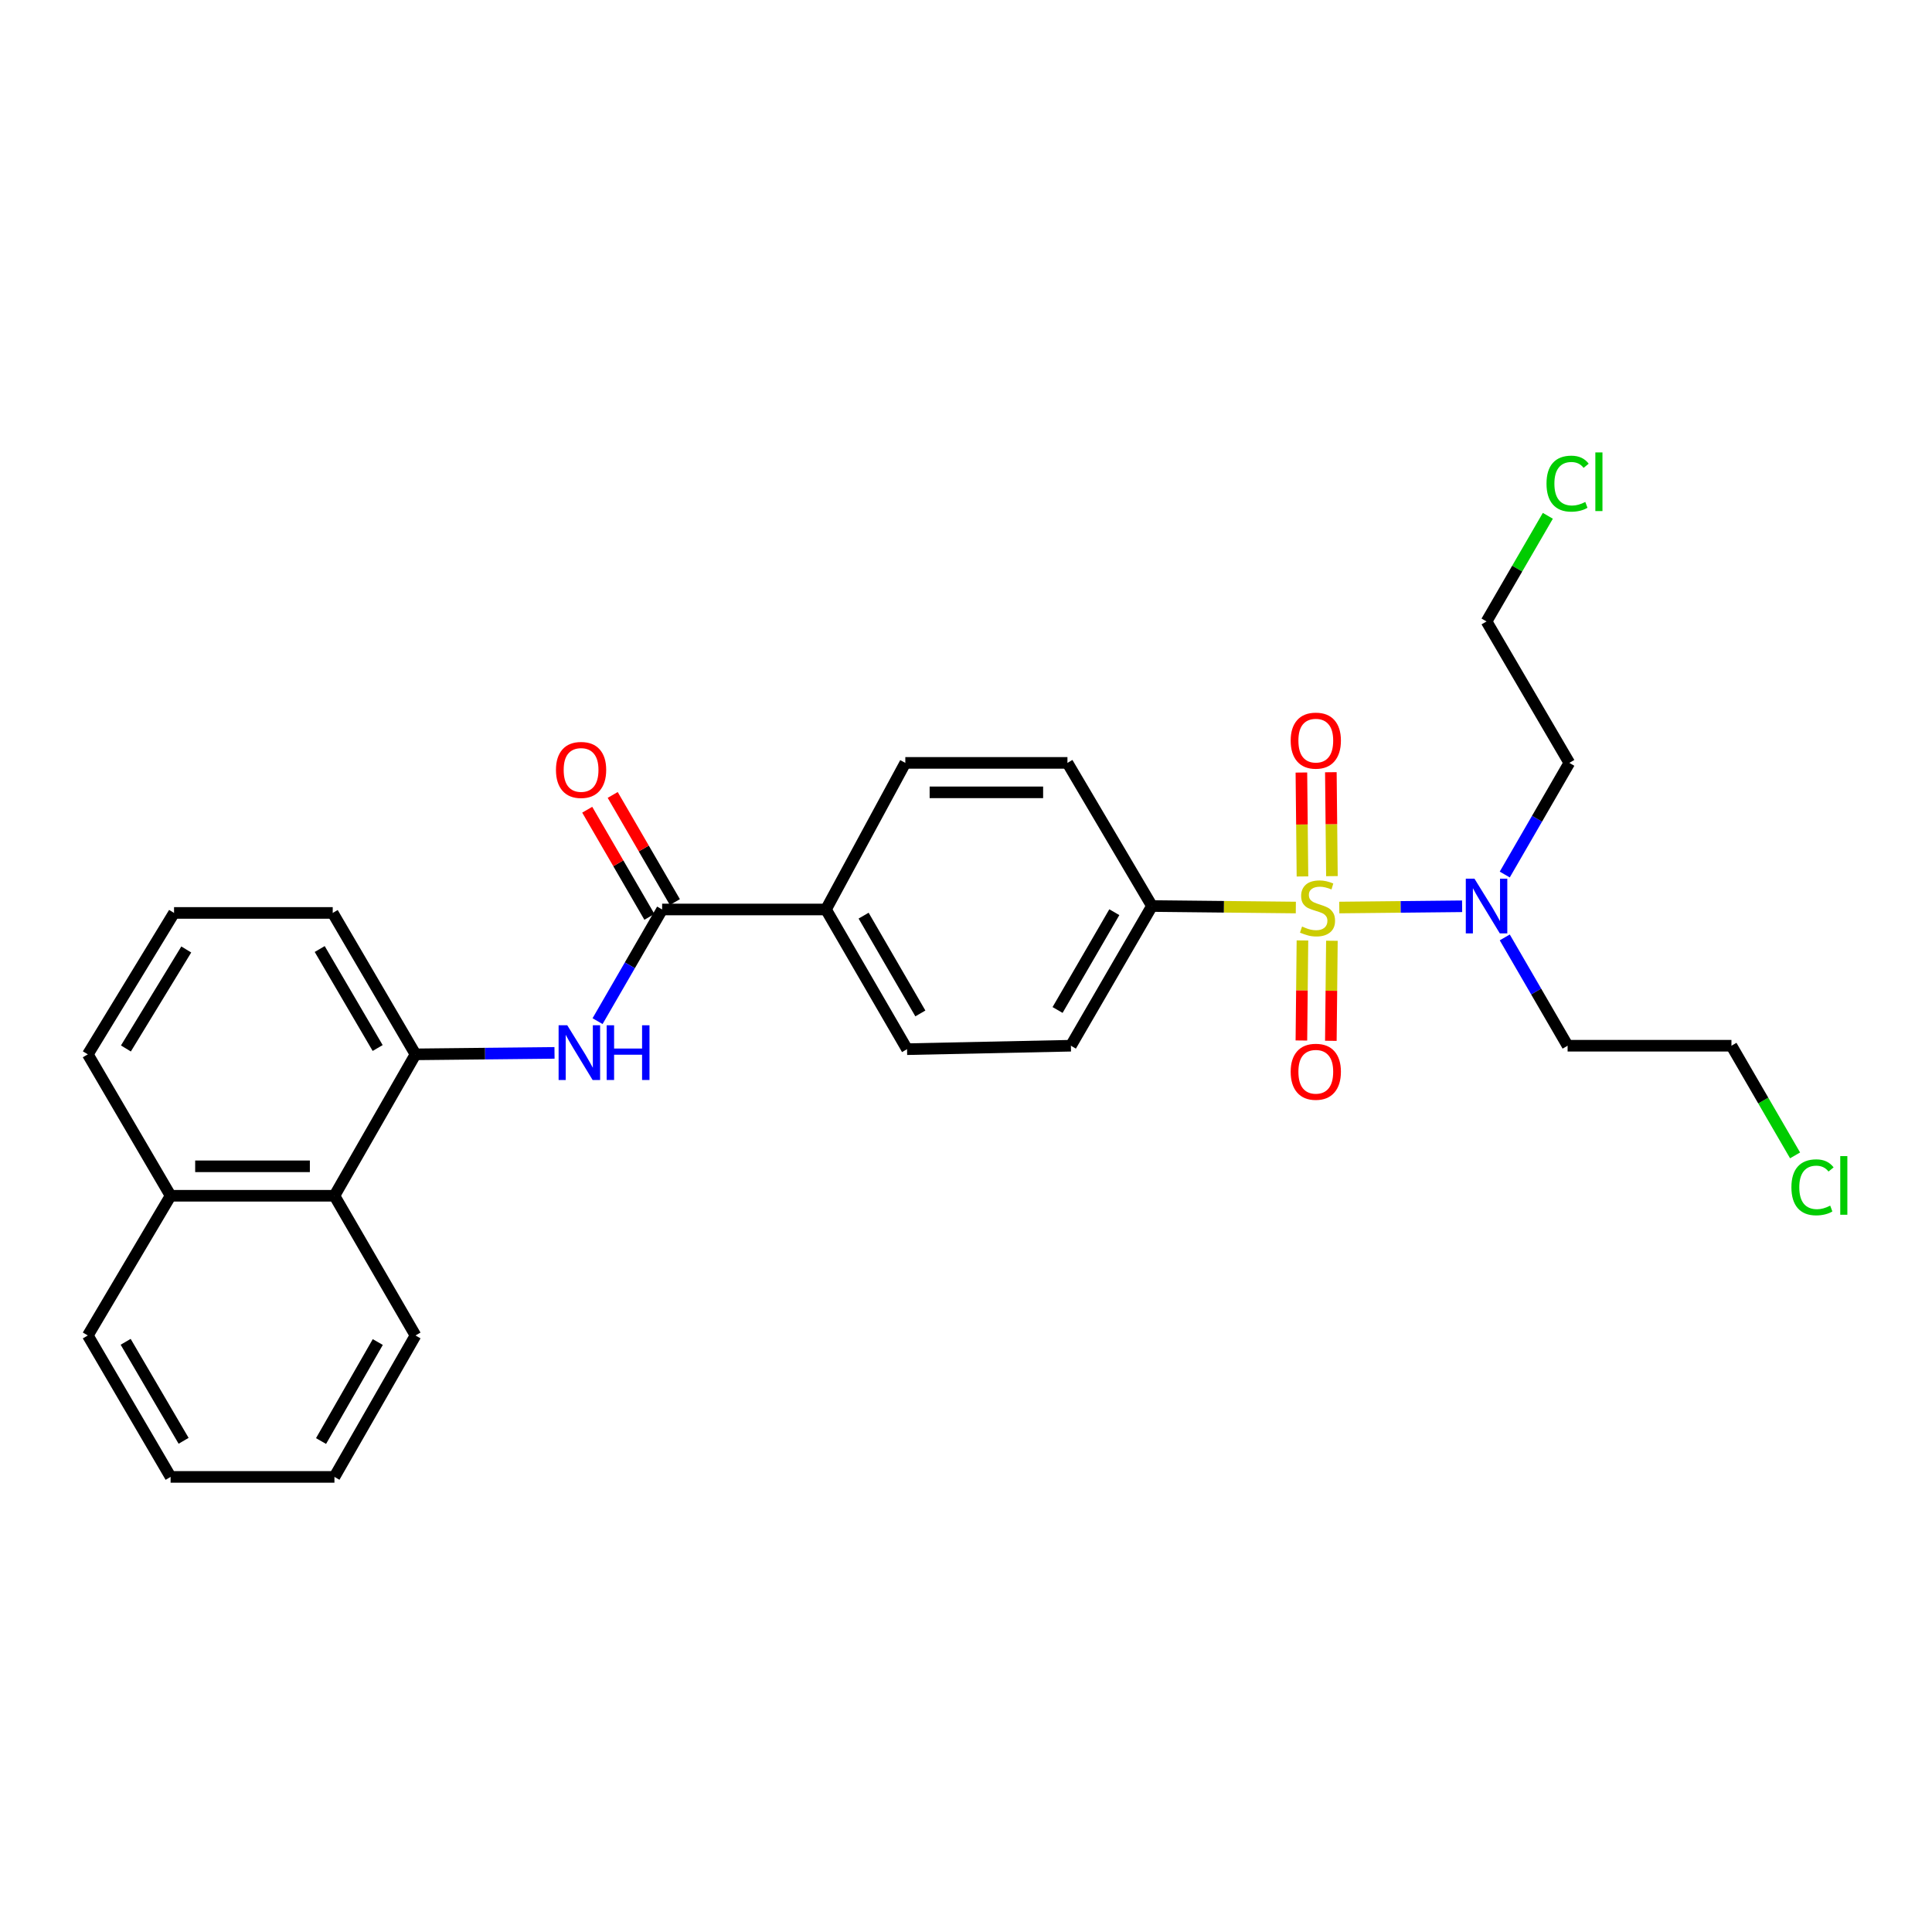 <?xml version='1.0' encoding='iso-8859-1'?>
<svg version='1.1' baseProfile='full'
              xmlns='http://www.w3.org/2000/svg'
                      xmlns:rdkit='http://www.rdkit.org/xml'
                      xmlns:xlink='http://www.w3.org/1999/xlink'
                  xml:space='preserve'
width='1000px' height='1000px' viewBox='0 0 1000 1000'>
<!-- END OF HEADER -->
<rect style='opacity:1.0;fill:#FFFFFF;stroke:none' width='1000' height='1000' x='0' y='0'> </rect>
<path class='bond-0' d='M 693.211,469.738 L 724.999,469.412' style='fill:none;fill-rule:evenodd;stroke:#CCCC00;stroke-width:6px;stroke-linecap:butt;stroke-linejoin:miter;stroke-opacity:1' />
<path class='bond-0' d='M 724.999,469.412 L 756.787,469.086' style='fill:none;fill-rule:evenodd;stroke:#0000FF;stroke-width:6px;stroke-linecap:butt;stroke-linejoin:miter;stroke-opacity:1' />
<path class='bond-1' d='M 670.721,469.736 L 633.486,469.346' style='fill:none;fill-rule:evenodd;stroke:#CCCC00;stroke-width:6px;stroke-linecap:butt;stroke-linejoin:miter;stroke-opacity:1' />
<path class='bond-1' d='M 633.486,469.346 L 596.251,468.956' style='fill:none;fill-rule:evenodd;stroke:#000000;stroke-width:6px;stroke-linecap:butt;stroke-linejoin:miter;stroke-opacity:1' />
<path class='bond-2' d='M 674.142,486.774 L 673.87,512.668' style='fill:none;fill-rule:evenodd;stroke:#CCCC00;stroke-width:6px;stroke-linecap:butt;stroke-linejoin:miter;stroke-opacity:1' />
<path class='bond-2' d='M 673.87,512.668 L 673.599,538.562' style='fill:none;fill-rule:evenodd;stroke:#FF0000;stroke-width:6px;stroke-linecap:butt;stroke-linejoin:miter;stroke-opacity:1' />
<path class='bond-2' d='M 689.389,486.934 L 689.117,512.828' style='fill:none;fill-rule:evenodd;stroke:#CCCC00;stroke-width:6px;stroke-linecap:butt;stroke-linejoin:miter;stroke-opacity:1' />
<path class='bond-2' d='M 689.117,512.828 L 688.846,538.722' style='fill:none;fill-rule:evenodd;stroke:#FF0000;stroke-width:6px;stroke-linecap:butt;stroke-linejoin:miter;stroke-opacity:1' />
<path class='bond-3' d='M 689.4,453.491 L 689.124,426.596' style='fill:none;fill-rule:evenodd;stroke:#CCCC00;stroke-width:6px;stroke-linecap:butt;stroke-linejoin:miter;stroke-opacity:1' />
<path class='bond-3' d='M 689.124,426.596 L 688.848,399.702' style='fill:none;fill-rule:evenodd;stroke:#FF0000;stroke-width:6px;stroke-linecap:butt;stroke-linejoin:miter;stroke-opacity:1' />
<path class='bond-3' d='M 674.153,453.647 L 673.877,426.753' style='fill:none;fill-rule:evenodd;stroke:#CCCC00;stroke-width:6px;stroke-linecap:butt;stroke-linejoin:miter;stroke-opacity:1' />
<path class='bond-3' d='M 673.877,426.753 L 673.6,399.859' style='fill:none;fill-rule:evenodd;stroke:#FF0000;stroke-width:6px;stroke-linecap:butt;stroke-linejoin:miter;stroke-opacity:1' />
<path class='bond-4' d='M 342.721,470.743 L 427.524,470.743' style='fill:none;fill-rule:evenodd;stroke:#000000;stroke-width:6px;stroke-linecap:butt;stroke-linejoin:miter;stroke-opacity:1' />
<path class='bond-5' d='M 342.721,470.743 L 326.01,499.642' style='fill:none;fill-rule:evenodd;stroke:#000000;stroke-width:6px;stroke-linecap:butt;stroke-linejoin:miter;stroke-opacity:1' />
<path class='bond-5' d='M 326.01,499.642 L 309.3,528.54' style='fill:none;fill-rule:evenodd;stroke:#0000FF;stroke-width:6px;stroke-linecap:butt;stroke-linejoin:miter;stroke-opacity:1' />
<path class='bond-6' d='M 349.315,466.917 L 333.225,439.188' style='fill:none;fill-rule:evenodd;stroke:#000000;stroke-width:6px;stroke-linecap:butt;stroke-linejoin:miter;stroke-opacity:1' />
<path class='bond-6' d='M 333.225,439.188 L 317.135,411.458' style='fill:none;fill-rule:evenodd;stroke:#FF0000;stroke-width:6px;stroke-linecap:butt;stroke-linejoin:miter;stroke-opacity:1' />
<path class='bond-6' d='M 336.126,474.57 L 320.036,446.84' style='fill:none;fill-rule:evenodd;stroke:#000000;stroke-width:6px;stroke-linecap:butt;stroke-linejoin:miter;stroke-opacity:1' />
<path class='bond-6' d='M 320.036,446.84 L 303.946,419.111' style='fill:none;fill-rule:evenodd;stroke:#FF0000;stroke-width:6px;stroke-linecap:butt;stroke-linejoin:miter;stroke-opacity:1' />
<path class='bond-7' d='M 287.014,544.974 L 251.038,545.352' style='fill:none;fill-rule:evenodd;stroke:#0000FF;stroke-width:6px;stroke-linecap:butt;stroke-linejoin:miter;stroke-opacity:1' />
<path class='bond-7' d='M 251.038,545.352 L 215.062,545.729' style='fill:none;fill-rule:evenodd;stroke:#000000;stroke-width:6px;stroke-linecap:butt;stroke-linejoin:miter;stroke-opacity:1' />
<path class='bond-8' d='M 778.862,485.206 L 795.126,513.235' style='fill:none;fill-rule:evenodd;stroke:#0000FF;stroke-width:6px;stroke-linecap:butt;stroke-linejoin:miter;stroke-opacity:1' />
<path class='bond-8' d='M 795.126,513.235 L 811.39,541.265' style='fill:none;fill-rule:evenodd;stroke:#000000;stroke-width:6px;stroke-linecap:butt;stroke-linejoin:miter;stroke-opacity:1' />
<path class='bond-9' d='M 778.859,452.656 L 795.569,423.762' style='fill:none;fill-rule:evenodd;stroke:#0000FF;stroke-width:6px;stroke-linecap:butt;stroke-linejoin:miter;stroke-opacity:1' />
<path class='bond-9' d='M 795.569,423.762 L 812.279,394.868' style='fill:none;fill-rule:evenodd;stroke:#000000;stroke-width:6px;stroke-linecap:butt;stroke-linejoin:miter;stroke-opacity:1' />
<path class='bond-10' d='M 215.062,545.729 L 173.105,618.927' style='fill:none;fill-rule:evenodd;stroke:#000000;stroke-width:6px;stroke-linecap:butt;stroke-linejoin:miter;stroke-opacity:1' />
<path class='bond-11' d='M 215.062,545.729 L 172.215,472.531' style='fill:none;fill-rule:evenodd;stroke:#000000;stroke-width:6px;stroke-linecap:butt;stroke-linejoin:miter;stroke-opacity:1' />
<path class='bond-11' d='M 195.476,542.452 L 165.483,491.213' style='fill:none;fill-rule:evenodd;stroke:#000000;stroke-width:6px;stroke-linecap:butt;stroke-linejoin:miter;stroke-opacity:1' />
<path class='bond-12' d='M 596.251,468.956 L 554.294,541.265' style='fill:none;fill-rule:evenodd;stroke:#000000;stroke-width:6px;stroke-linecap:butt;stroke-linejoin:miter;stroke-opacity:1' />
<path class='bond-12' d='M 576.769,472.15 L 547.399,522.766' style='fill:none;fill-rule:evenodd;stroke:#000000;stroke-width:6px;stroke-linecap:butt;stroke-linejoin:miter;stroke-opacity:1' />
<path class='bond-13' d='M 596.251,468.956 L 552.506,394.868' style='fill:none;fill-rule:evenodd;stroke:#000000;stroke-width:6px;stroke-linecap:butt;stroke-linejoin:miter;stroke-opacity:1' />
<path class='bond-14' d='M 427.524,470.743 L 468.592,394.868' style='fill:none;fill-rule:evenodd;stroke:#000000;stroke-width:6px;stroke-linecap:butt;stroke-linejoin:miter;stroke-opacity:1' />
<path class='bond-15' d='M 427.524,470.743 L 469.481,543.052' style='fill:none;fill-rule:evenodd;stroke:#000000;stroke-width:6px;stroke-linecap:butt;stroke-linejoin:miter;stroke-opacity:1' />
<path class='bond-15' d='M 447.006,473.937 L 476.376,524.553' style='fill:none;fill-rule:evenodd;stroke:#000000;stroke-width:6px;stroke-linecap:butt;stroke-linejoin:miter;stroke-opacity:1' />
<path class='bond-16' d='M 173.105,618.927 L 88.301,618.927' style='fill:none;fill-rule:evenodd;stroke:#000000;stroke-width:6px;stroke-linecap:butt;stroke-linejoin:miter;stroke-opacity:1' />
<path class='bond-16' d='M 160.384,603.68 L 101.022,603.68' style='fill:none;fill-rule:evenodd;stroke:#000000;stroke-width:6px;stroke-linecap:butt;stroke-linejoin:miter;stroke-opacity:1' />
<path class='bond-17' d='M 173.105,618.927 L 215.062,691.236' style='fill:none;fill-rule:evenodd;stroke:#000000;stroke-width:6px;stroke-linecap:butt;stroke-linejoin:miter;stroke-opacity:1' />
<path class='bond-18' d='M 554.294,541.265 L 469.481,543.052' style='fill:none;fill-rule:evenodd;stroke:#000000;stroke-width:6px;stroke-linecap:butt;stroke-linejoin:miter;stroke-opacity:1' />
<path class='bond-19' d='M 552.506,394.868 L 468.592,394.868' style='fill:none;fill-rule:evenodd;stroke:#000000;stroke-width:6px;stroke-linecap:butt;stroke-linejoin:miter;stroke-opacity:1' />
<path class='bond-19' d='M 539.919,410.116 L 481.179,410.116' style='fill:none;fill-rule:evenodd;stroke:#000000;stroke-width:6px;stroke-linecap:butt;stroke-linejoin:miter;stroke-opacity:1' />
<path class='bond-20' d='M 88.301,618.927 L 45.455,691.236' style='fill:none;fill-rule:evenodd;stroke:#000000;stroke-width:6px;stroke-linecap:butt;stroke-linejoin:miter;stroke-opacity:1' />
<path class='bond-21' d='M 88.301,618.927 L 45.455,545.729' style='fill:none;fill-rule:evenodd;stroke:#000000;stroke-width:6px;stroke-linecap:butt;stroke-linejoin:miter;stroke-opacity:1' />
<path class='bond-22' d='M 811.39,541.265 L 896.194,541.265' style='fill:none;fill-rule:evenodd;stroke:#000000;stroke-width:6px;stroke-linecap:butt;stroke-linejoin:miter;stroke-opacity:1' />
<path class='bond-23' d='M 812.279,394.868 L 769.433,321.661' style='fill:none;fill-rule:evenodd;stroke:#000000;stroke-width:6px;stroke-linecap:butt;stroke-linejoin:miter;stroke-opacity:1' />
<path class='bond-24' d='M 929.128,598.024 L 912.661,569.644' style='fill:none;fill-rule:evenodd;stroke:#00CC00;stroke-width:6px;stroke-linecap:butt;stroke-linejoin:miter;stroke-opacity:1' />
<path class='bond-24' d='M 912.661,569.644 L 896.194,541.265' style='fill:none;fill-rule:evenodd;stroke:#000000;stroke-width:6px;stroke-linecap:butt;stroke-linejoin:miter;stroke-opacity:1' />
<path class='bond-25' d='M 801.16,266.982 L 785.296,294.322' style='fill:none;fill-rule:evenodd;stroke:#00CC00;stroke-width:6px;stroke-linecap:butt;stroke-linejoin:miter;stroke-opacity:1' />
<path class='bond-25' d='M 785.296,294.322 L 769.433,321.661' style='fill:none;fill-rule:evenodd;stroke:#000000;stroke-width:6px;stroke-linecap:butt;stroke-linejoin:miter;stroke-opacity:1' />
<path class='bond-26' d='M 172.215,472.531 L 90.088,472.531' style='fill:none;fill-rule:evenodd;stroke:#000000;stroke-width:6px;stroke-linecap:butt;stroke-linejoin:miter;stroke-opacity:1' />
<path class='bond-27' d='M 90.088,472.531 L 45.455,545.729' style='fill:none;fill-rule:evenodd;stroke:#000000;stroke-width:6px;stroke-linecap:butt;stroke-linejoin:miter;stroke-opacity:1' />
<path class='bond-27' d='M 96.412,491.449 L 65.168,542.688' style='fill:none;fill-rule:evenodd;stroke:#000000;stroke-width:6px;stroke-linecap:butt;stroke-linejoin:miter;stroke-opacity:1' />
<path class='bond-28' d='M 215.062,691.236 L 173.105,764.443' style='fill:none;fill-rule:evenodd;stroke:#000000;stroke-width:6px;stroke-linecap:butt;stroke-linejoin:miter;stroke-opacity:1' />
<path class='bond-28' d='M 195.539,694.635 L 166.169,745.88' style='fill:none;fill-rule:evenodd;stroke:#000000;stroke-width:6px;stroke-linecap:butt;stroke-linejoin:miter;stroke-opacity:1' />
<path class='bond-29' d='M 45.455,691.236 L 88.301,764.443' style='fill:none;fill-rule:evenodd;stroke:#000000;stroke-width:6px;stroke-linecap:butt;stroke-linejoin:miter;stroke-opacity:1' />
<path class='bond-29' d='M 65.041,694.515 L 95.034,745.76' style='fill:none;fill-rule:evenodd;stroke:#000000;stroke-width:6px;stroke-linecap:butt;stroke-linejoin:miter;stroke-opacity:1' />
<path class='bond-30' d='M 173.105,764.443 L 88.301,764.443' style='fill:none;fill-rule:evenodd;stroke:#000000;stroke-width:6px;stroke-linecap:butt;stroke-linejoin:miter;stroke-opacity:1' />
<path  class='atom-0' d='M 673.944 479.574
Q 674.264 479.694, 675.584 480.254
Q 676.904 480.814, 678.344 481.174
Q 679.824 481.494, 681.264 481.494
Q 683.944 481.494, 685.504 480.214
Q 687.064 478.894, 687.064 476.614
Q 687.064 475.054, 686.264 474.094
Q 685.504 473.134, 684.304 472.614
Q 683.104 472.094, 681.104 471.494
Q 678.584 470.734, 677.064 470.014
Q 675.584 469.294, 674.504 467.774
Q 673.464 466.254, 673.464 463.694
Q 673.464 460.134, 675.864 457.934
Q 678.304 455.734, 683.104 455.734
Q 686.384 455.734, 690.104 457.294
L 689.184 460.374
Q 685.784 458.974, 683.224 458.974
Q 680.464 458.974, 678.944 460.134
Q 677.424 461.254, 677.464 463.214
Q 677.464 464.734, 678.224 465.654
Q 679.024 466.574, 680.144 467.094
Q 681.304 467.614, 683.224 468.214
Q 685.784 469.014, 687.304 469.814
Q 688.824 470.614, 689.904 472.254
Q 691.024 473.854, 691.024 476.614
Q 691.024 480.534, 688.384 482.654
Q 685.784 484.734, 681.424 484.734
Q 678.904 484.734, 676.984 484.174
Q 675.104 483.654, 672.864 482.734
L 673.944 479.574
' fill='#CCCC00'/>
<path  class='atom-2' d='M 293.614 530.68
L 302.894 545.68
Q 303.814 547.16, 305.294 549.84
Q 306.774 552.52, 306.854 552.68
L 306.854 530.68
L 310.614 530.68
L 310.614 559
L 306.734 559
L 296.774 542.6
Q 295.614 540.68, 294.374 538.48
Q 293.174 536.28, 292.814 535.6
L 292.814 559
L 289.134 559
L 289.134 530.68
L 293.614 530.68
' fill='#0000FF'/>
<path  class='atom-2' d='M 314.014 530.68
L 317.854 530.68
L 317.854 542.72
L 332.334 542.72
L 332.334 530.68
L 336.174 530.68
L 336.174 559
L 332.334 559
L 332.334 545.92
L 317.854 545.92
L 317.854 559
L 314.014 559
L 314.014 530.68
' fill='#0000FF'/>
<path  class='atom-3' d='M 763.173 454.796
L 772.453 469.796
Q 773.373 471.276, 774.853 473.956
Q 776.333 476.636, 776.413 476.796
L 776.413 454.796
L 780.173 454.796
L 780.173 483.116
L 776.293 483.116
L 766.333 466.716
Q 765.173 464.796, 763.933 462.596
Q 762.733 460.396, 762.373 459.716
L 762.373 483.116
L 758.693 483.116
L 758.693 454.796
L 763.173 454.796
' fill='#0000FF'/>
<path  class='atom-6' d='M 668.054 554.738
Q 668.054 547.938, 671.414 544.138
Q 674.774 540.338, 681.054 540.338
Q 687.334 540.338, 690.694 544.138
Q 694.054 547.938, 694.054 554.738
Q 694.054 561.618, 690.654 565.538
Q 687.254 569.418, 681.054 569.418
Q 674.814 569.418, 671.414 565.538
Q 668.054 561.658, 668.054 554.738
M 681.054 566.218
Q 685.374 566.218, 687.694 563.338
Q 690.054 560.418, 690.054 554.738
Q 690.054 549.178, 687.694 546.378
Q 685.374 543.538, 681.054 543.538
Q 676.734 543.538, 674.374 546.338
Q 672.054 549.138, 672.054 554.738
Q 672.054 560.458, 674.374 563.338
Q 676.734 566.218, 681.054 566.218
' fill='#FF0000'/>
<path  class='atom-7' d='M 668.054 383.343
Q 668.054 376.543, 671.414 372.743
Q 674.774 368.943, 681.054 368.943
Q 687.334 368.943, 690.694 372.743
Q 694.054 376.543, 694.054 383.343
Q 694.054 390.223, 690.654 394.143
Q 687.254 398.023, 681.054 398.023
Q 674.814 398.023, 671.414 394.143
Q 668.054 390.263, 668.054 383.343
M 681.054 394.823
Q 685.374 394.823, 687.694 391.943
Q 690.054 389.023, 690.054 383.343
Q 690.054 377.783, 687.694 374.983
Q 685.374 372.143, 681.054 372.143
Q 676.734 372.143, 674.374 374.943
Q 672.054 377.743, 672.054 383.343
Q 672.054 389.063, 674.374 391.943
Q 676.734 394.823, 681.054 394.823
' fill='#FF0000'/>
<path  class='atom-10' d='M 287.764 398.514
Q 287.764 391.714, 291.124 387.914
Q 294.484 384.114, 300.764 384.114
Q 307.044 384.114, 310.404 387.914
Q 313.764 391.714, 313.764 398.514
Q 313.764 405.394, 310.364 409.314
Q 306.964 413.194, 300.764 413.194
Q 294.524 413.194, 291.124 409.314
Q 287.764 405.434, 287.764 398.514
M 300.764 409.994
Q 305.084 409.994, 307.404 407.114
Q 309.764 404.194, 309.764 398.514
Q 309.764 392.954, 307.404 390.154
Q 305.084 387.314, 300.764 387.314
Q 296.444 387.314, 294.084 390.114
Q 291.764 392.914, 291.764 398.514
Q 291.764 404.234, 294.084 407.114
Q 296.444 409.994, 300.764 409.994
' fill='#FF0000'/>
<path  class='atom-18' d='M 927.231 614.554
Q 927.231 607.514, 930.511 603.834
Q 933.831 600.114, 940.111 600.114
Q 945.951 600.114, 949.071 604.234
L 946.431 606.394
Q 944.151 603.394, 940.111 603.394
Q 935.831 603.394, 933.551 606.274
Q 931.311 609.114, 931.311 614.554
Q 931.311 620.154, 933.631 623.034
Q 935.991 625.914, 940.551 625.914
Q 943.671 625.914, 947.311 624.034
L 948.431 627.034
Q 946.951 627.994, 944.711 628.554
Q 942.471 629.114, 939.991 629.114
Q 933.831 629.114, 930.511 625.354
Q 927.231 621.594, 927.231 614.554
' fill='#00CC00'/>
<path  class='atom-18' d='M 952.511 598.394
L 956.191 598.394
L 956.191 628.754
L 952.511 628.754
L 952.511 598.394
' fill='#00CC00'/>
<path  class='atom-19' d='M 800.47 250.332
Q 800.47 243.292, 803.75 239.612
Q 807.07 235.892, 813.35 235.892
Q 819.19 235.892, 822.31 240.012
L 819.67 242.172
Q 817.39 239.172, 813.35 239.172
Q 809.07 239.172, 806.79 242.052
Q 804.55 244.892, 804.55 250.332
Q 804.55 255.932, 806.87 258.812
Q 809.23 261.692, 813.79 261.692
Q 816.91 261.692, 820.55 259.812
L 821.67 262.812
Q 820.19 263.772, 817.95 264.332
Q 815.71 264.892, 813.23 264.892
Q 807.07 264.892, 803.75 261.132
Q 800.47 257.372, 800.47 250.332
' fill='#00CC00'/>
<path  class='atom-19' d='M 825.75 234.172
L 829.43 234.172
L 829.43 264.532
L 825.75 264.532
L 825.75 234.172
' fill='#00CC00'/>
</svg>
